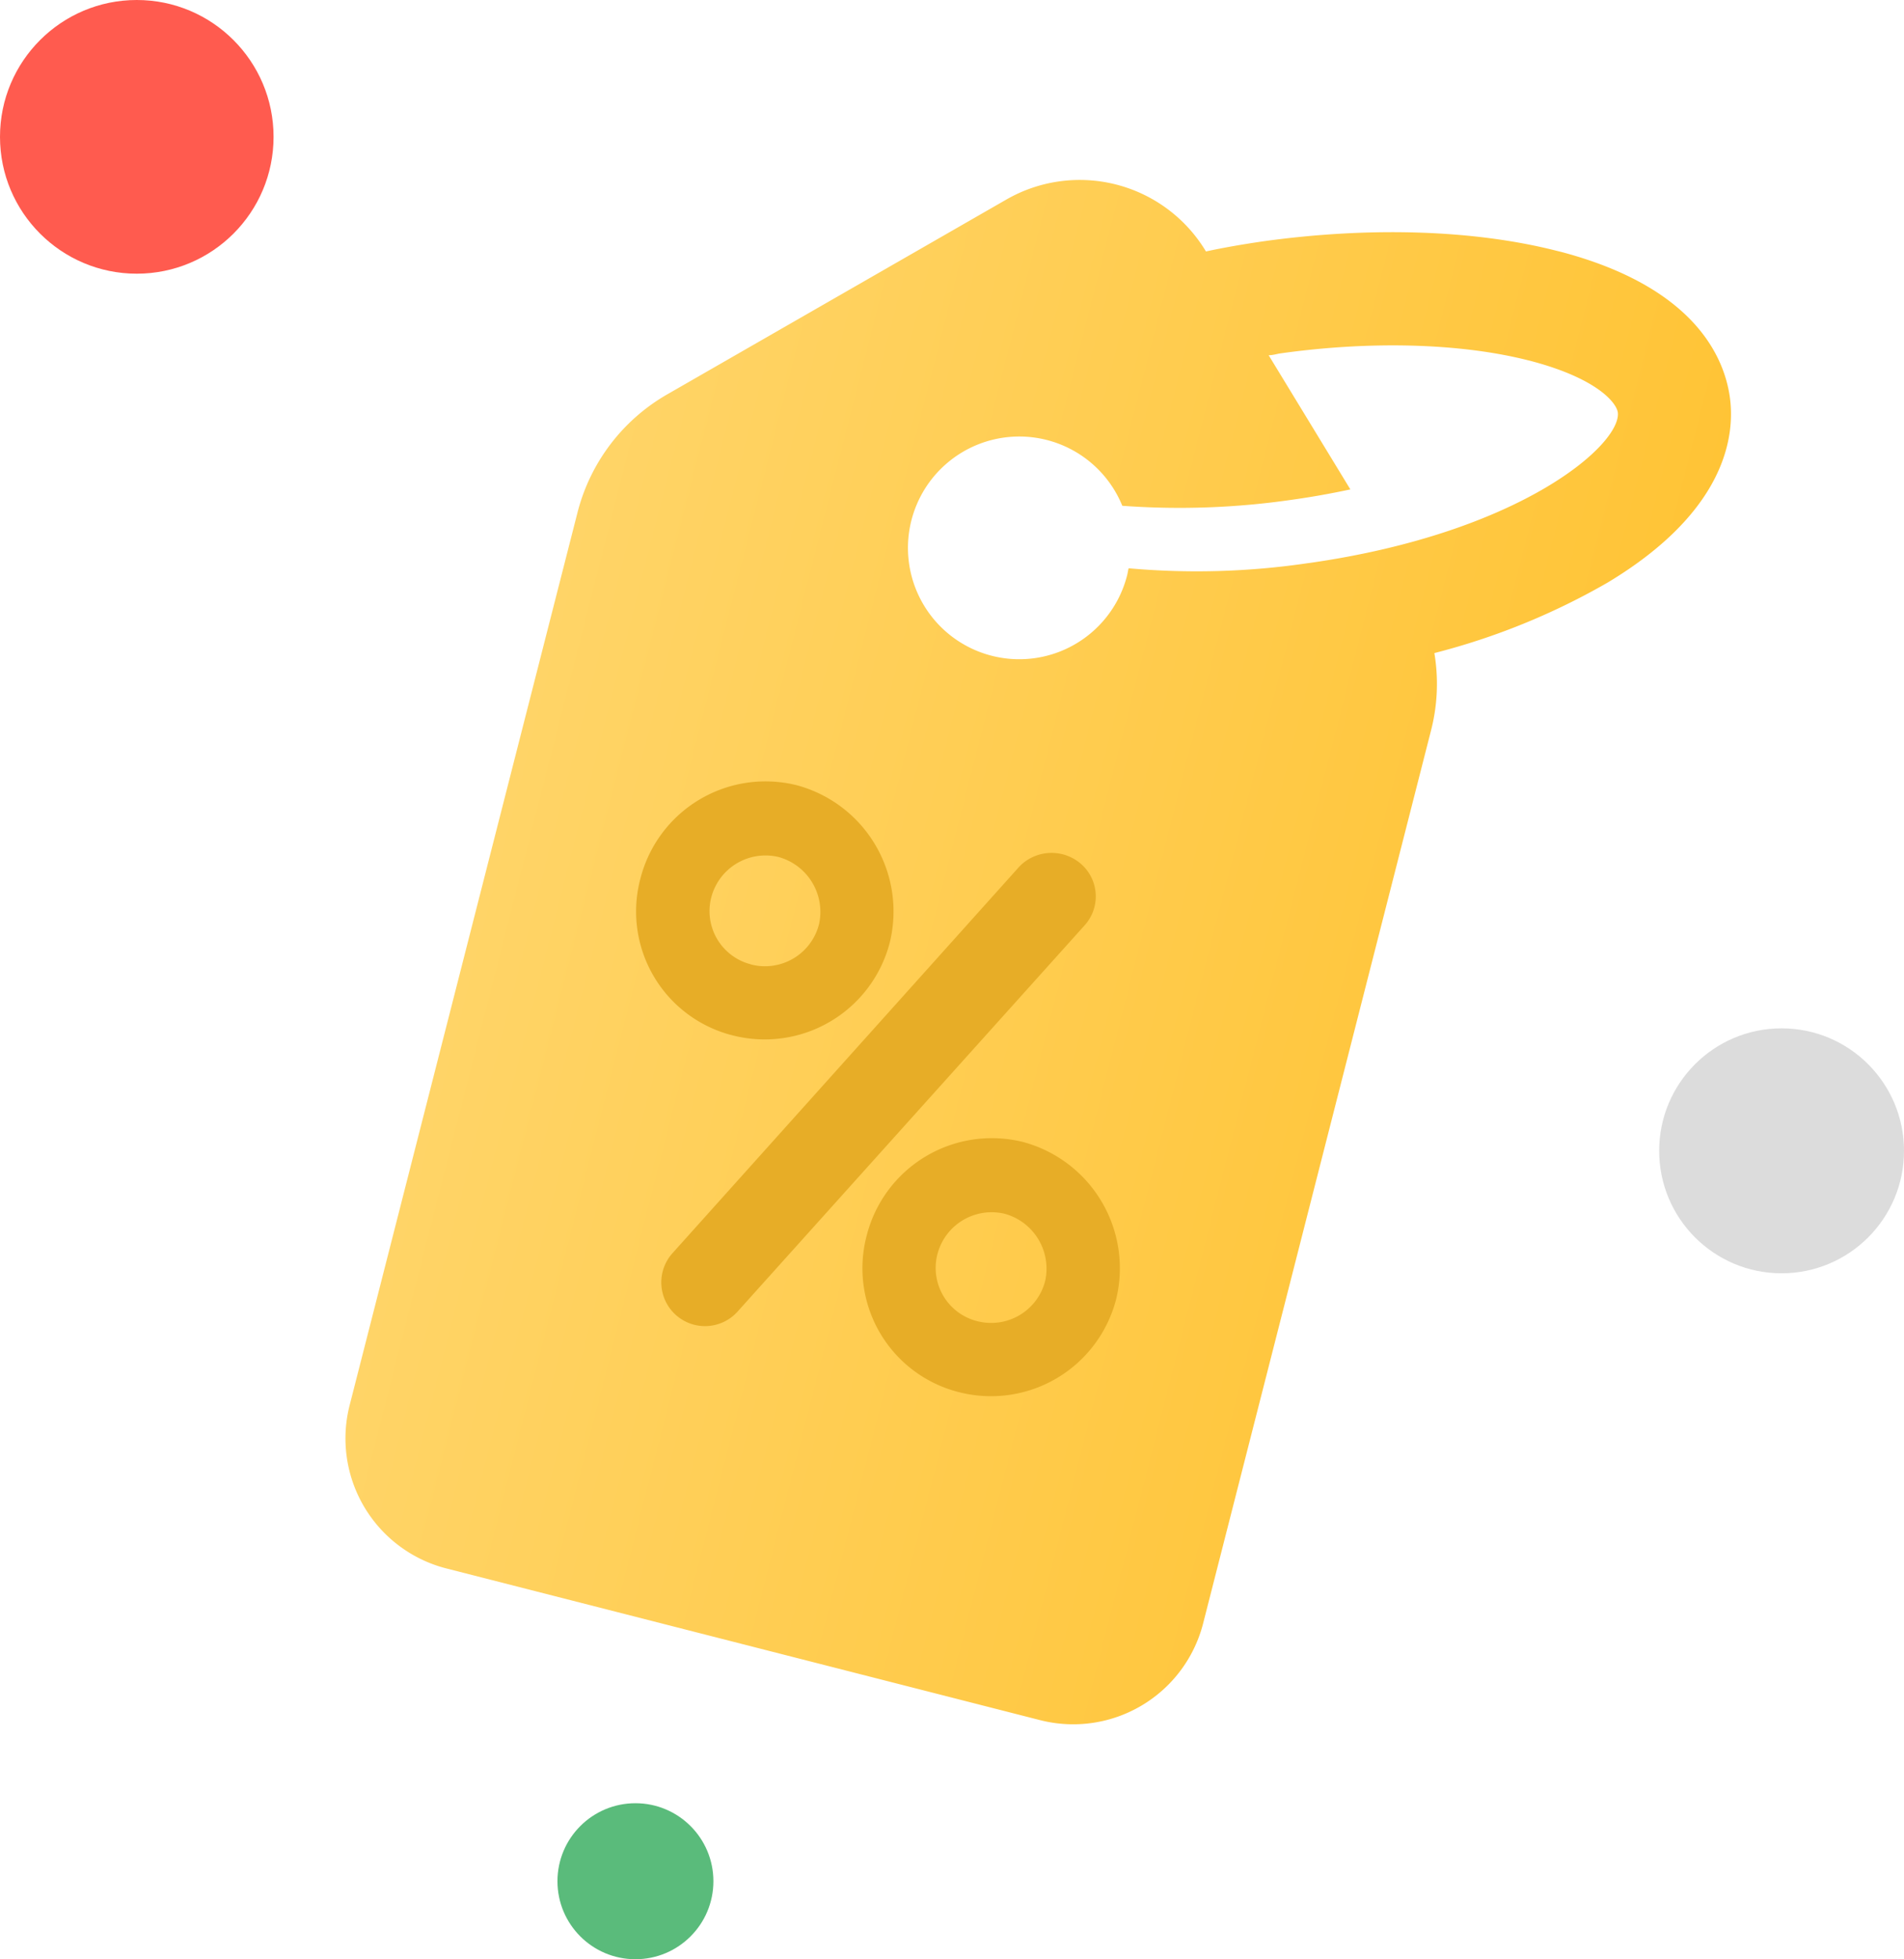 <svg xmlns="http://www.w3.org/2000/svg" xmlns:xlink="http://www.w3.org/1999/xlink" viewBox="0 0 198.78 204.45"><defs><style>.cls-1{fill:#ff5b4f;}.cls-2{fill:#dcdcdc;}.cls-3{fill:#5abb7b;}.cls-4{fill:url(#linear-gradient);}.cls-5{fill:#e7ad27;}</style><linearGradient id="linear-gradient" x1="49.87" y1="96.51" x2="164.43" y2="96.51" gradientTransform="translate(28.63 -24.07) rotate(14.32)" gradientUnits="userSpaceOnUse"><stop offset="0" stop-color="#ffd467"/><stop offset="1" stop-color="#ffc436"/></linearGradient></defs><title>earn discounts</title><g id="Layer_2" data-name="Layer 2"><g id="Layer_1-2" data-name="Layer 1"><circle class="cls-1" cx="14.28" cy="14.28" r="14.28"/><circle class="cls-2" cx="186" cy="120.09" r="12.78"/><circle class="cls-3" cx="66.34" cy="196.31" r="8.14"/><path class="cls-4" d="M180.59,41.39C180,37.34,177,30,163,26.29l-.45-.11c-8.63-2.2-19.48-2.55-30.65-1-2.06.3-4.06.64-6,1.06l-.07-.12A15.37,15.37,0,0,0,105,20.86L69.7,41.13a19.88,19.88,0,0,0-9.41,12.36L36.51,146.61a14,14,0,0,0,10.13,17.07l61.91,15.81a14,14,0,0,0,17.07-10.13l23.78-93.13a19.47,19.47,0,0,0,.35-8.08,71.81,71.81,0,0,0,18.11-7.37C180.24,53.33,181.17,45.43,180.59,41.39Zm-44,17.37a79.42,79.42,0,0,1-18.76.54c-.07.26-.09.49-.16.75a11.62,11.62,0,1,1-.5-7.27,81.82,81.82,0,0,0,17.65-.62c2.16-.3,4.2-.67,6.16-1.09l-8.53-14c.35,0,.71-.09,1.07-.17,9.54-1.36,19-1.09,26.06.71l.32.08c6.75,1.79,8.82,4.27,9,5.33C169.33,46.3,158.92,55.6,136.62,58.76Z"/><path class="cls-5" d="M83.18,81.94a13.48,13.48,0,0,0-16.32,9.74,13.33,13.33,0,0,0,9.65,16.37,13.49,13.49,0,0,0,16.39-9.72A13.64,13.64,0,0,0,83.18,81.94Zm-4.79,18.69a5.73,5.73,0,0,1-4.11-7.07,5.85,5.85,0,0,1,7-4.13,5.94,5.94,0,0,1,4.23,7A5.82,5.82,0,0,1,78.39,100.64Z"/><path class="cls-5" d="M106.81,119.17a13.48,13.48,0,0,0-16.32,9.74,13.33,13.33,0,0,0,9.65,16.37,13.49,13.49,0,0,0,16.39-9.72A13.64,13.64,0,0,0,106.81,119.17ZM102,137.86a5.73,5.73,0,0,1-4.11-7.07,5.85,5.85,0,0,1,7-4.13,5.94,5.94,0,0,1,4.23,7A5.82,5.82,0,0,1,102,137.86Z"/><path class="cls-5" d="M77,136.87a4.56,4.56,0,1,1-6.79-6.1l36.22-40.35a4.68,4.68,0,0,1,6.56-.15,4.5,4.5,0,0,1,.21,6.33Z"/></g></g></svg>